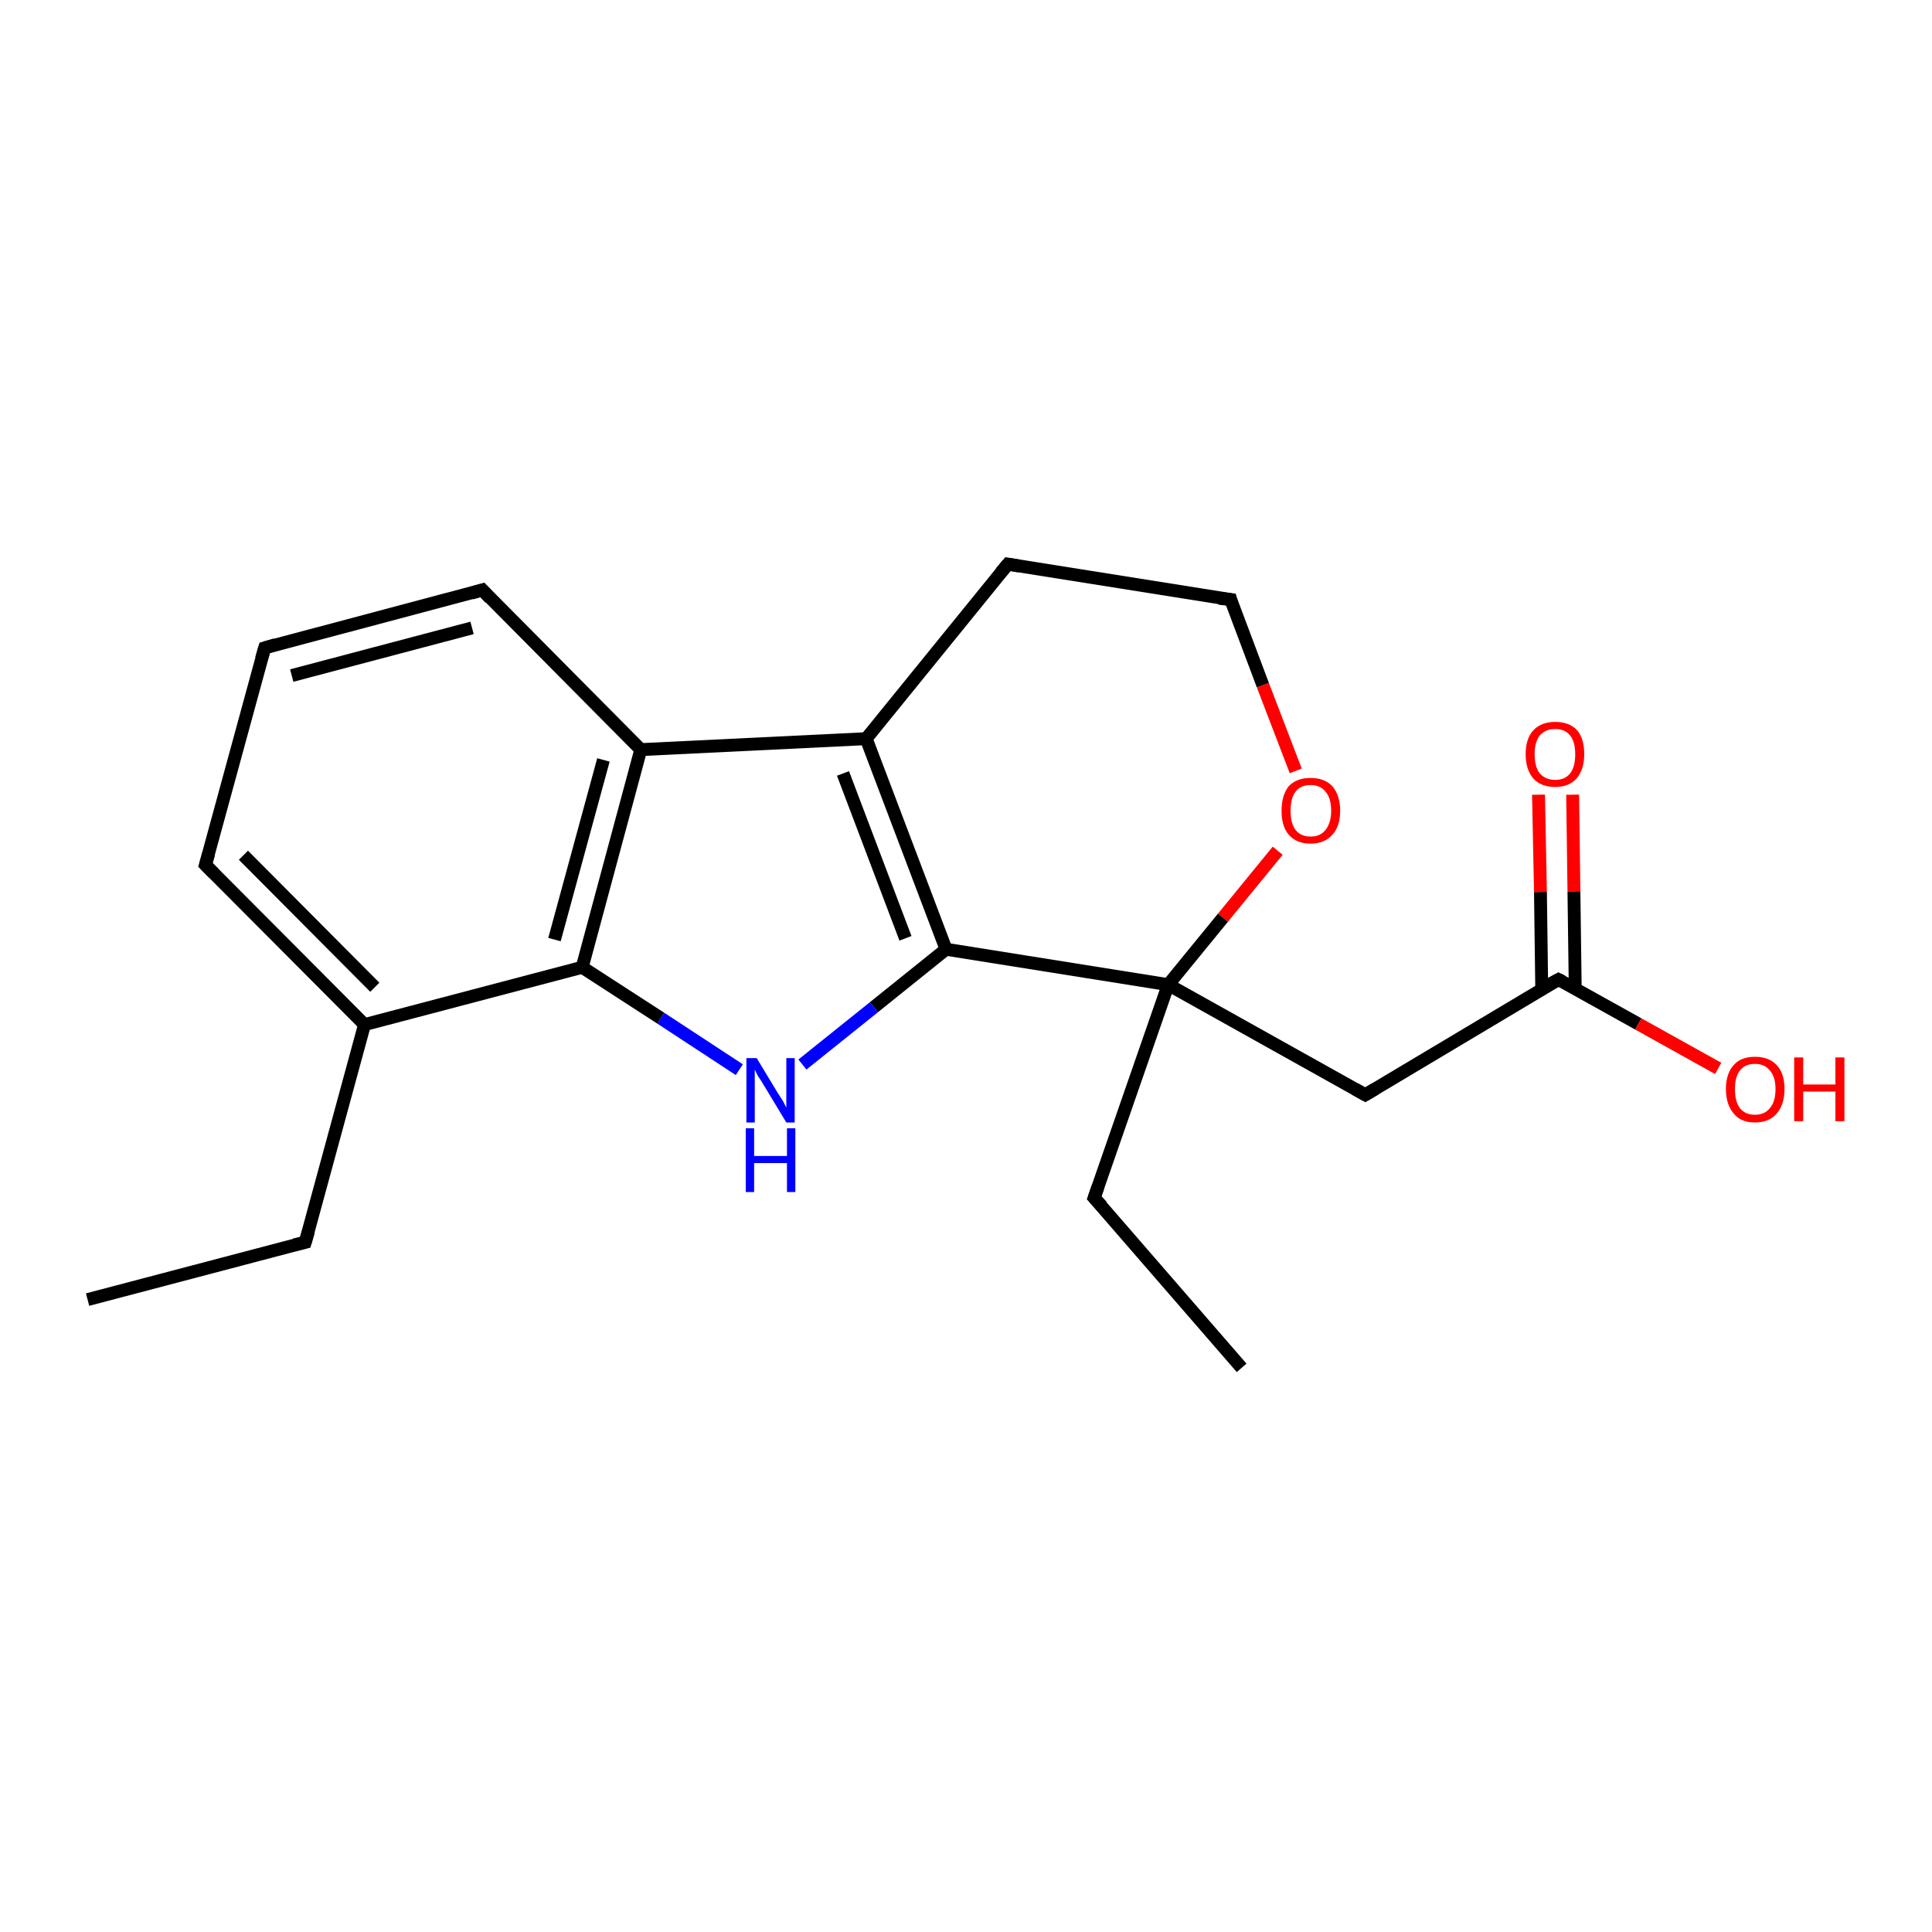 <?xml version='1.0' encoding='iso-8859-1'?>
<svg version='1.1' baseProfile='full'
              xmlns='http://www.w3.org/2000/svg'
                      xmlns:rdkit='http://www.rdkit.org/xml'
                      xmlns:xlink='http://www.w3.org/1999/xlink'
                  xml:space='preserve'
width='300px' height='300px' viewBox='0 0 300 300'>
<!-- END OF HEADER -->
<rect style='opacity:1.0;fill:#FFFFFF;stroke:none' width='300.0' height='300.0' x='0.0' y='0.0'> </rect>
<path class='bond-0 atom-0 atom-1' d='M 13.6,201.8 L 47.4,192.9' style='fill:none;fill-rule:evenodd;stroke:#000000;stroke-width:2.0px;stroke-linecap:butt;stroke-linejoin:miter;stroke-opacity:1' />
<path class='bond-1 atom-1 atom-2' d='M 47.4,192.9 L 56.6,159.1' style='fill:none;fill-rule:evenodd;stroke:#000000;stroke-width:2.0px;stroke-linecap:butt;stroke-linejoin:miter;stroke-opacity:1' />
<path class='bond-2 atom-2 atom-3' d='M 56.6,159.1 L 31.9,134.3' style='fill:none;fill-rule:evenodd;stroke:#000000;stroke-width:2.0px;stroke-linecap:butt;stroke-linejoin:miter;stroke-opacity:1' />
<path class='bond-2 atom-2 atom-3' d='M 58.2,153.3 L 37.8,132.8' style='fill:none;fill-rule:evenodd;stroke:#000000;stroke-width:2.0px;stroke-linecap:butt;stroke-linejoin:miter;stroke-opacity:1' />
<path class='bond-3 atom-3 atom-4' d='M 31.9,134.3 L 41.1,100.6' style='fill:none;fill-rule:evenodd;stroke:#000000;stroke-width:2.0px;stroke-linecap:butt;stroke-linejoin:miter;stroke-opacity:1' />
<path class='bond-4 atom-4 atom-5' d='M 41.1,100.6 L 74.9,91.6' style='fill:none;fill-rule:evenodd;stroke:#000000;stroke-width:2.0px;stroke-linecap:butt;stroke-linejoin:miter;stroke-opacity:1' />
<path class='bond-4 atom-4 atom-5' d='M 45.3,104.9 L 73.3,97.5' style='fill:none;fill-rule:evenodd;stroke:#000000;stroke-width:2.0px;stroke-linecap:butt;stroke-linejoin:miter;stroke-opacity:1' />
<path class='bond-5 atom-5 atom-6' d='M 74.9,91.6 L 99.5,116.4' style='fill:none;fill-rule:evenodd;stroke:#000000;stroke-width:2.0px;stroke-linecap:butt;stroke-linejoin:miter;stroke-opacity:1' />
<path class='bond-6 atom-6 atom-7' d='M 99.5,116.4 L 134.5,114.7' style='fill:none;fill-rule:evenodd;stroke:#000000;stroke-width:2.0px;stroke-linecap:butt;stroke-linejoin:miter;stroke-opacity:1' />
<path class='bond-7 atom-7 atom-8' d='M 134.5,114.7 L 156.5,87.6' style='fill:none;fill-rule:evenodd;stroke:#000000;stroke-width:2.0px;stroke-linecap:butt;stroke-linejoin:miter;stroke-opacity:1' />
<path class='bond-8 atom-8 atom-9' d='M 156.5,87.6 L 191.1,93.1' style='fill:none;fill-rule:evenodd;stroke:#000000;stroke-width:2.0px;stroke-linecap:butt;stroke-linejoin:miter;stroke-opacity:1' />
<path class='bond-9 atom-9 atom-10' d='M 191.1,93.1 L 196.1,106.4' style='fill:none;fill-rule:evenodd;stroke:#000000;stroke-width:2.0px;stroke-linecap:butt;stroke-linejoin:miter;stroke-opacity:1' />
<path class='bond-9 atom-9 atom-10' d='M 196.1,106.4 L 201.2,119.7' style='fill:none;fill-rule:evenodd;stroke:#FF0000;stroke-width:2.0px;stroke-linecap:butt;stroke-linejoin:miter;stroke-opacity:1' />
<path class='bond-10 atom-10 atom-11' d='M 198.4,132.1 L 189.9,142.5' style='fill:none;fill-rule:evenodd;stroke:#FF0000;stroke-width:2.0px;stroke-linecap:butt;stroke-linejoin:miter;stroke-opacity:1' />
<path class='bond-10 atom-10 atom-11' d='M 189.9,142.5 L 181.4,152.9' style='fill:none;fill-rule:evenodd;stroke:#000000;stroke-width:2.0px;stroke-linecap:butt;stroke-linejoin:miter;stroke-opacity:1' />
<path class='bond-11 atom-11 atom-12' d='M 181.4,152.9 L 169.9,186.0' style='fill:none;fill-rule:evenodd;stroke:#000000;stroke-width:2.0px;stroke-linecap:butt;stroke-linejoin:miter;stroke-opacity:1' />
<path class='bond-12 atom-12 atom-13' d='M 169.9,186.0 L 192.8,212.4' style='fill:none;fill-rule:evenodd;stroke:#000000;stroke-width:2.0px;stroke-linecap:butt;stroke-linejoin:miter;stroke-opacity:1' />
<path class='bond-13 atom-11 atom-14' d='M 181.4,152.9 L 212.0,170.0' style='fill:none;fill-rule:evenodd;stroke:#000000;stroke-width:2.0px;stroke-linecap:butt;stroke-linejoin:miter;stroke-opacity:1' />
<path class='bond-14 atom-14 atom-15' d='M 212.0,170.0 L 242.0,152.1' style='fill:none;fill-rule:evenodd;stroke:#000000;stroke-width:2.0px;stroke-linecap:butt;stroke-linejoin:miter;stroke-opacity:1' />
<path class='bond-15 atom-15 atom-16' d='M 242.0,152.1 L 254.4,159.0' style='fill:none;fill-rule:evenodd;stroke:#000000;stroke-width:2.0px;stroke-linecap:butt;stroke-linejoin:miter;stroke-opacity:1' />
<path class='bond-15 atom-15 atom-16' d='M 254.4,159.0 L 266.8,165.9' style='fill:none;fill-rule:evenodd;stroke:#FF0000;stroke-width:2.0px;stroke-linecap:butt;stroke-linejoin:miter;stroke-opacity:1' />
<path class='bond-16 atom-15 atom-17' d='M 244.6,153.5 L 244.4,138.4' style='fill:none;fill-rule:evenodd;stroke:#000000;stroke-width:2.0px;stroke-linecap:butt;stroke-linejoin:miter;stroke-opacity:1' />
<path class='bond-16 atom-15 atom-17' d='M 244.4,138.4 L 244.2,123.4' style='fill:none;fill-rule:evenodd;stroke:#FF0000;stroke-width:2.0px;stroke-linecap:butt;stroke-linejoin:miter;stroke-opacity:1' />
<path class='bond-16 atom-15 atom-17' d='M 239.4,153.6 L 239.2,138.5' style='fill:none;fill-rule:evenodd;stroke:#000000;stroke-width:2.0px;stroke-linecap:butt;stroke-linejoin:miter;stroke-opacity:1' />
<path class='bond-16 atom-15 atom-17' d='M 239.2,138.5 L 238.9,123.4' style='fill:none;fill-rule:evenodd;stroke:#FF0000;stroke-width:2.0px;stroke-linecap:butt;stroke-linejoin:miter;stroke-opacity:1' />
<path class='bond-17 atom-11 atom-18' d='M 181.4,152.9 L 146.9,147.4' style='fill:none;fill-rule:evenodd;stroke:#000000;stroke-width:2.0px;stroke-linecap:butt;stroke-linejoin:miter;stroke-opacity:1' />
<path class='bond-18 atom-18 atom-19' d='M 146.9,147.4 L 135.7,156.4' style='fill:none;fill-rule:evenodd;stroke:#000000;stroke-width:2.0px;stroke-linecap:butt;stroke-linejoin:miter;stroke-opacity:1' />
<path class='bond-18 atom-18 atom-19' d='M 135.7,156.4 L 124.6,165.3' style='fill:none;fill-rule:evenodd;stroke:#0000FF;stroke-width:2.0px;stroke-linecap:butt;stroke-linejoin:miter;stroke-opacity:1' />
<path class='bond-19 atom-19 atom-20' d='M 114.8,166.1 L 102.6,158.1' style='fill:none;fill-rule:evenodd;stroke:#0000FF;stroke-width:2.0px;stroke-linecap:butt;stroke-linejoin:miter;stroke-opacity:1' />
<path class='bond-19 atom-19 atom-20' d='M 102.6,158.1 L 90.4,150.2' style='fill:none;fill-rule:evenodd;stroke:#000000;stroke-width:2.0px;stroke-linecap:butt;stroke-linejoin:miter;stroke-opacity:1' />
<path class='bond-20 atom-20 atom-2' d='M 90.4,150.2 L 56.6,159.1' style='fill:none;fill-rule:evenodd;stroke:#000000;stroke-width:2.0px;stroke-linecap:butt;stroke-linejoin:miter;stroke-opacity:1' />
<path class='bond-21 atom-20 atom-6' d='M 90.4,150.2 L 99.5,116.4' style='fill:none;fill-rule:evenodd;stroke:#000000;stroke-width:2.0px;stroke-linecap:butt;stroke-linejoin:miter;stroke-opacity:1' />
<path class='bond-21 atom-20 atom-6' d='M 86.1,145.9 L 93.7,118.0' style='fill:none;fill-rule:evenodd;stroke:#000000;stroke-width:2.0px;stroke-linecap:butt;stroke-linejoin:miter;stroke-opacity:1' />
<path class='bond-22 atom-18 atom-7' d='M 146.9,147.4 L 134.5,114.7' style='fill:none;fill-rule:evenodd;stroke:#000000;stroke-width:2.0px;stroke-linecap:butt;stroke-linejoin:miter;stroke-opacity:1' />
<path class='bond-22 atom-18 atom-7' d='M 140.6,145.7 L 130.9,120.1' style='fill:none;fill-rule:evenodd;stroke:#000000;stroke-width:2.0px;stroke-linecap:butt;stroke-linejoin:miter;stroke-opacity:1' />
<path d='M 45.7,193.3 L 47.4,192.9 L 47.9,191.2' style='fill:none;stroke:#000000;stroke-width:2.0px;stroke-linecap:butt;stroke-linejoin:miter;stroke-opacity:1;' />
<path d='M 33.2,135.6 L 31.9,134.3 L 32.4,132.6' style='fill:none;stroke:#000000;stroke-width:2.0px;stroke-linecap:butt;stroke-linejoin:miter;stroke-opacity:1;' />
<path d='M 40.6,102.3 L 41.1,100.6 L 42.8,100.1' style='fill:none;stroke:#000000;stroke-width:2.0px;stroke-linecap:butt;stroke-linejoin:miter;stroke-opacity:1;' />
<path d='M 73.2,92.1 L 74.9,91.6 L 76.1,92.9' style='fill:none;stroke:#000000;stroke-width:2.0px;stroke-linecap:butt;stroke-linejoin:miter;stroke-opacity:1;' />
<path d='M 155.4,88.9 L 156.5,87.6 L 158.3,87.9' style='fill:none;stroke:#000000;stroke-width:2.0px;stroke-linecap:butt;stroke-linejoin:miter;stroke-opacity:1;' />
<path d='M 189.3,92.9 L 191.1,93.1 L 191.3,93.8' style='fill:none;stroke:#000000;stroke-width:2.0px;stroke-linecap:butt;stroke-linejoin:miter;stroke-opacity:1;' />
<path d='M 170.5,184.3 L 169.9,186.0 L 171.1,187.3' style='fill:none;stroke:#000000;stroke-width:2.0px;stroke-linecap:butt;stroke-linejoin:miter;stroke-opacity:1;' />
<path d='M 210.4,169.1 L 212.0,170.0 L 213.5,169.1' style='fill:none;stroke:#000000;stroke-width:2.0px;stroke-linecap:butt;stroke-linejoin:miter;stroke-opacity:1;' />
<path d='M 240.5,152.9 L 242.0,152.1 L 242.6,152.4' style='fill:none;stroke:#000000;stroke-width:2.0px;stroke-linecap:butt;stroke-linejoin:miter;stroke-opacity:1;' />
<path class='atom-10' d='M 199.0 125.9
Q 199.0 123.5, 200.1 122.1
Q 201.3 120.8, 203.5 120.8
Q 205.7 120.8, 206.9 122.1
Q 208.1 123.5, 208.1 125.9
Q 208.1 128.3, 206.9 129.6
Q 205.7 131.0, 203.5 131.0
Q 201.3 131.0, 200.1 129.6
Q 199.0 128.3, 199.0 125.9
M 203.5 129.9
Q 205.0 129.9, 205.8 128.9
Q 206.7 127.8, 206.7 125.9
Q 206.7 123.9, 205.8 122.9
Q 205.0 121.9, 203.5 121.9
Q 202.0 121.9, 201.2 122.9
Q 200.4 123.9, 200.4 125.9
Q 200.4 127.9, 201.2 128.9
Q 202.0 129.9, 203.5 129.9
' fill='#FF0000'/>
<path class='atom-16' d='M 268.0 169.1
Q 268.0 166.7, 269.2 165.4
Q 270.3 164.1, 272.5 164.1
Q 274.7 164.1, 275.9 165.4
Q 277.1 166.7, 277.1 169.1
Q 277.1 171.5, 275.9 172.9
Q 274.7 174.3, 272.5 174.3
Q 270.3 174.3, 269.2 172.9
Q 268.0 171.5, 268.0 169.1
M 272.5 173.1
Q 274.0 173.1, 274.8 172.1
Q 275.7 171.1, 275.7 169.1
Q 275.7 167.2, 274.8 166.2
Q 274.0 165.2, 272.5 165.2
Q 271.0 165.2, 270.2 166.2
Q 269.4 167.2, 269.4 169.1
Q 269.4 171.1, 270.2 172.1
Q 271.0 173.1, 272.5 173.1
' fill='#FF0000'/>
<path class='atom-16' d='M 278.6 164.2
L 280.0 164.2
L 280.0 168.4
L 285.0 168.4
L 285.0 164.2
L 286.4 164.2
L 286.4 174.1
L 285.0 174.1
L 285.0 169.5
L 280.0 169.5
L 280.0 174.1
L 278.6 174.1
L 278.6 164.2
' fill='#FF0000'/>
<path class='atom-17' d='M 236.9 117.1
Q 236.9 114.7, 238.1 113.4
Q 239.3 112.1, 241.5 112.1
Q 243.7 112.1, 244.9 113.4
Q 246.0 114.7, 246.0 117.1
Q 246.0 119.5, 244.8 120.9
Q 243.6 122.2, 241.5 122.2
Q 239.3 122.2, 238.1 120.9
Q 236.9 119.5, 236.9 117.1
M 241.5 121.1
Q 243.0 121.1, 243.8 120.1
Q 244.6 119.1, 244.6 117.1
Q 244.6 115.2, 243.8 114.2
Q 243.0 113.2, 241.5 113.2
Q 240.0 113.2, 239.1 114.2
Q 238.3 115.2, 238.3 117.1
Q 238.3 119.1, 239.1 120.1
Q 240.0 121.1, 241.5 121.1
' fill='#FF0000'/>
<path class='atom-19' d='M 117.5 164.3
L 120.7 169.6
Q 121.0 170.1, 121.6 171.0
Q 122.1 172.0, 122.1 172.0
L 122.1 164.3
L 123.4 164.3
L 123.4 174.3
L 122.1 174.3
L 118.6 168.5
Q 118.2 167.8, 117.7 167.1
Q 117.3 166.3, 117.2 166.1
L 117.2 174.3
L 115.9 174.3
L 115.9 164.3
L 117.5 164.3
' fill='#0000FF'/>
<path class='atom-19' d='M 115.8 175.2
L 117.1 175.2
L 117.1 179.5
L 122.2 179.5
L 122.2 175.2
L 123.5 175.2
L 123.5 185.1
L 122.2 185.1
L 122.2 180.6
L 117.1 180.6
L 117.1 185.1
L 115.8 185.1
L 115.8 175.2
' fill='#0000FF'/>
</svg>
